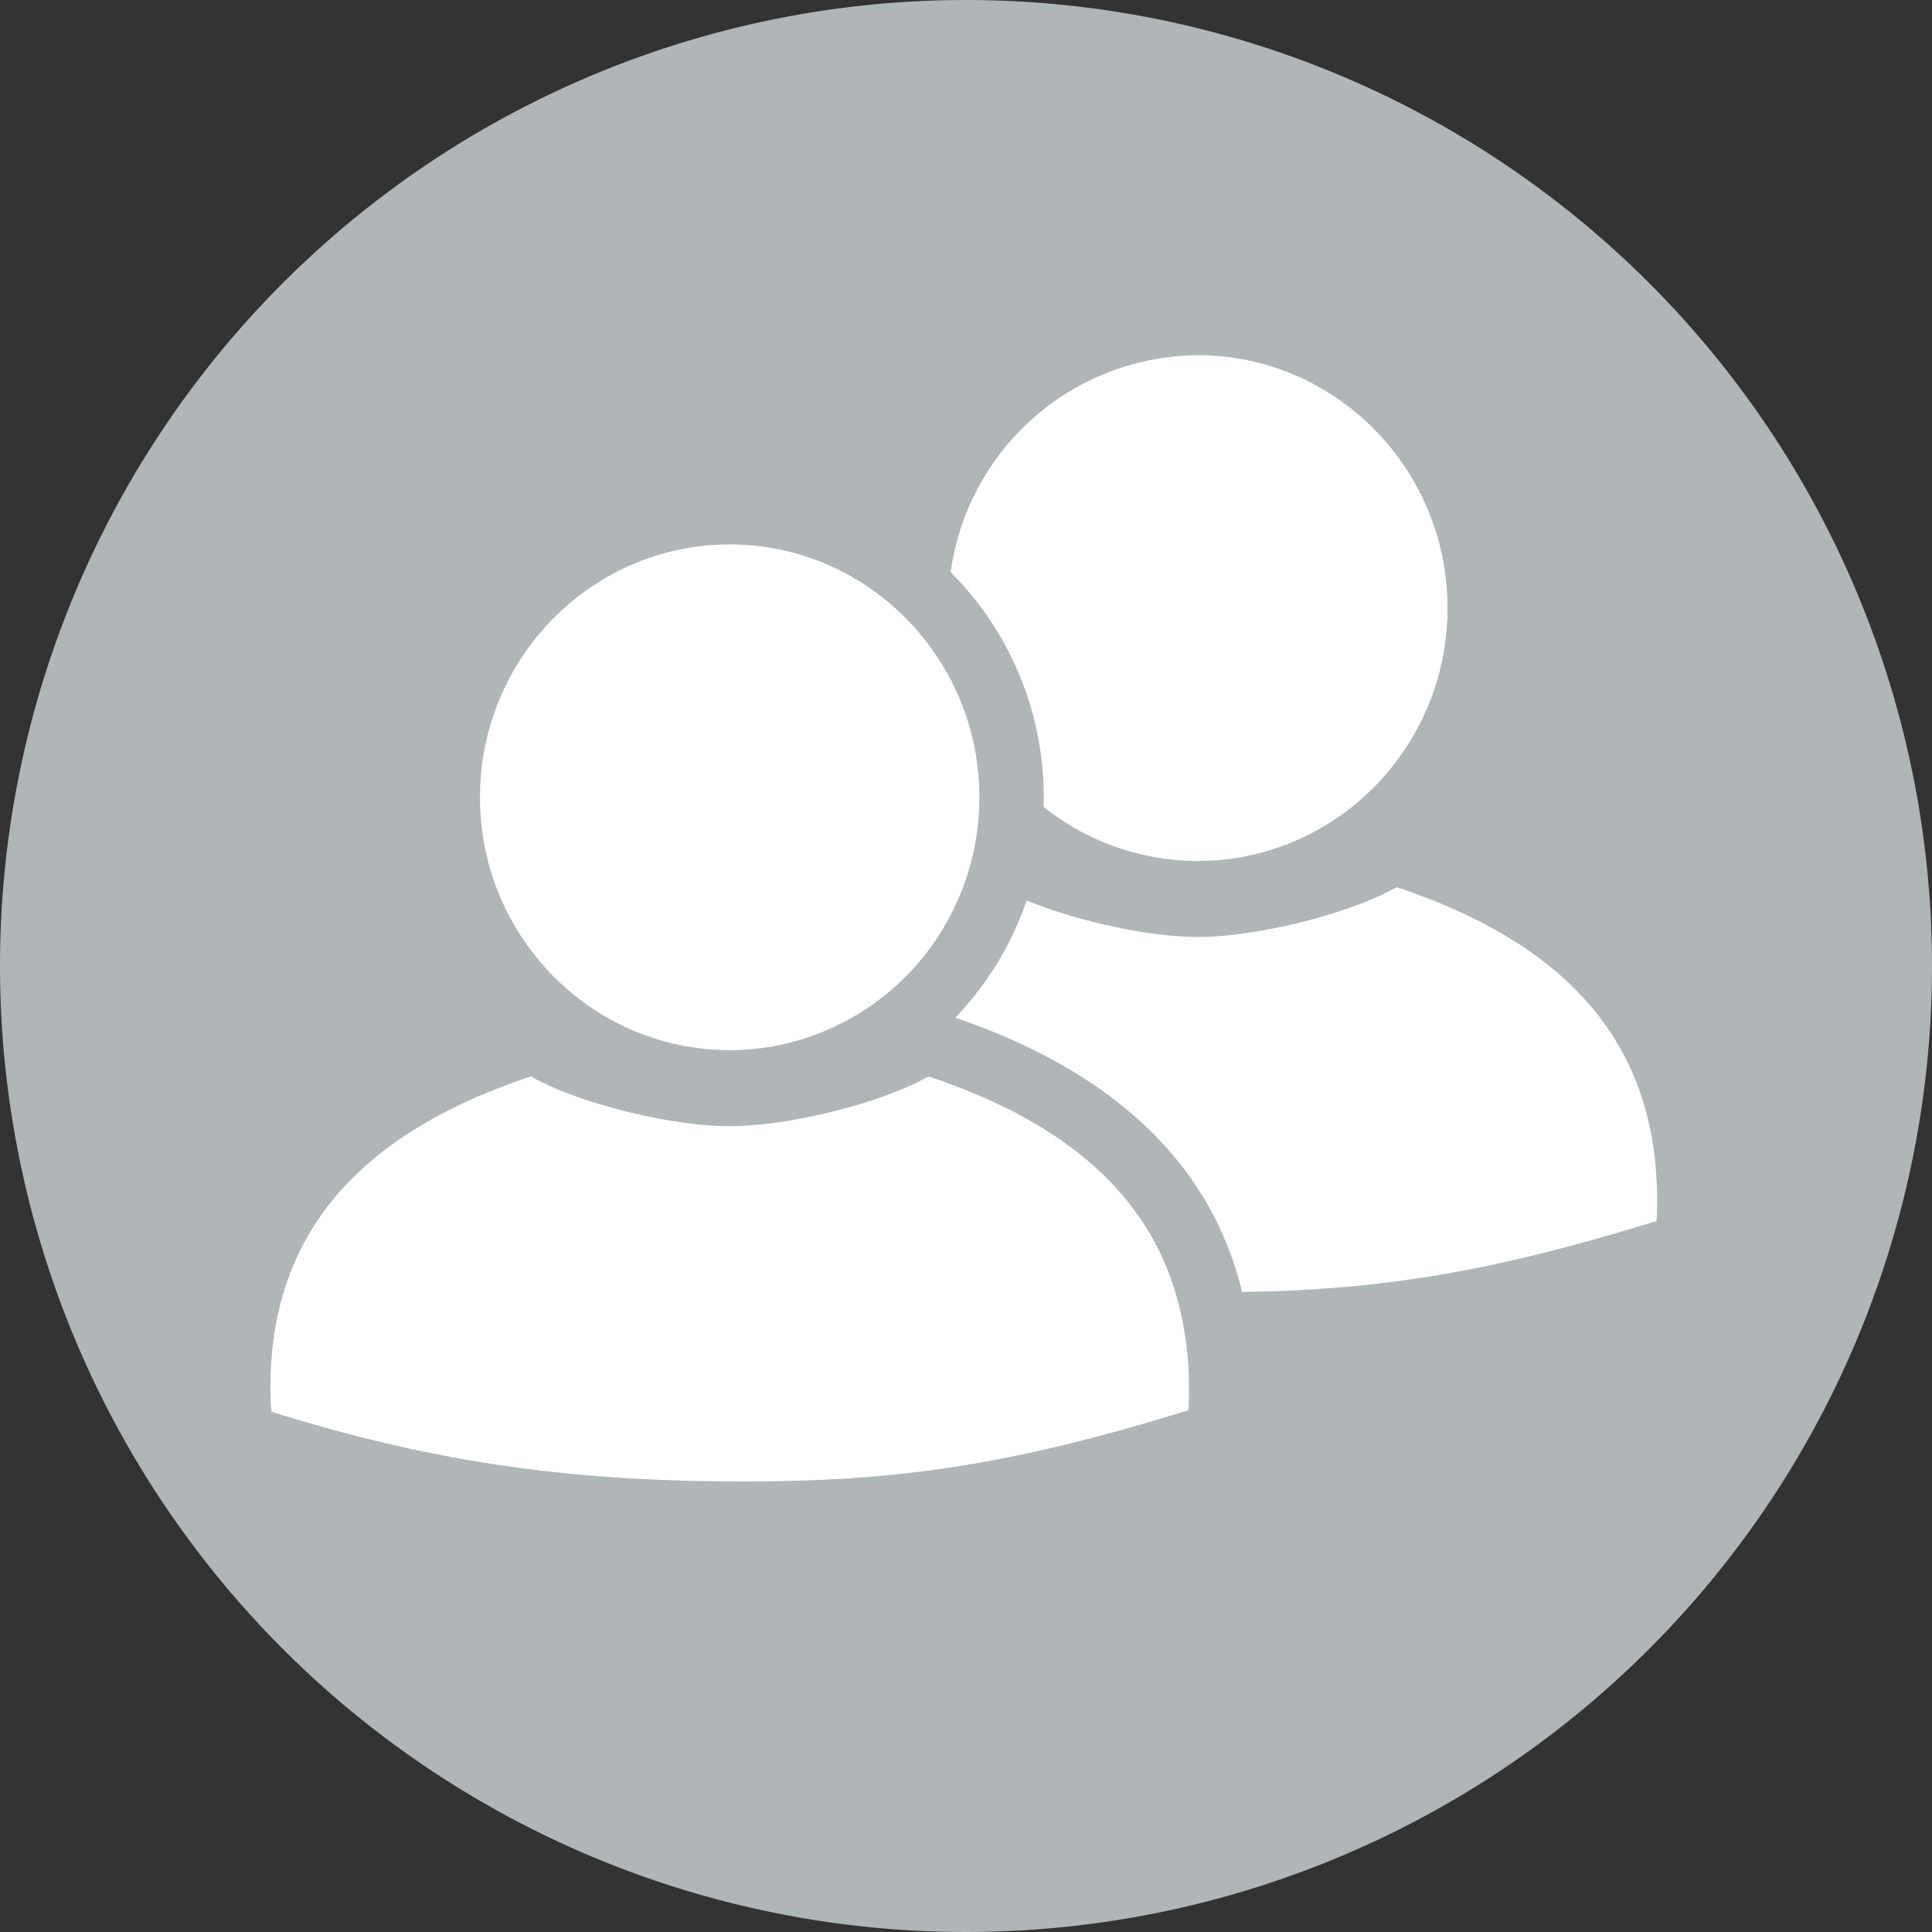 <?xml version="1.0" encoding="UTF-8"?>
<svg xmlns="http://www.w3.org/2000/svg" width="278.647" height="278.647" viewBox="0 0 278.647 278.647">
  <rect x="0" y="0" width="278.647" height="278.647" fill="#333333" stroke="none"/>
  <g id="Gruppe_1039" data-name="Gruppe 1039" transform="translate(-1203.5 -5484.356)">
    <path id="Pfad_91" data-name="Pfad 91" d="M278.647,139.323A139.323,139.323,0,1,1,139.323,0,139.323,139.323,0,0,1,278.647,139.323" transform="translate(1203.5 5484.356)" fill="#b0b5b8"></path>
    <path id="Pfad_92" data-name="Pfad 92" d="M687.088,588.926c-.109-22.956-13.741-36.911-37.544-44.84-6.951,3.889-20.177,7.177-28.694,7.177-7.076,0-17.4-2.273-24.684-5.274A45.958,45.958,0,0,1,585.877,562.9c23.016,7.89,36.877,21.159,41.364,39.562,19.931-.3,35.895-2.828,59.773-10.241.066-.929.082-1.922.074-3.293" transform="translate(755.408 5068.229)" fill="#fff"></path>
    <path id="Pfad_93" data-name="Pfad 93" d="M596.412,282.97a35.551,35.551,0,0,0,22.245,7.81c19.86,0,36.015-16.359,36.015-36.472s-16.155-36.469-36.015-36.469a36.217,36.217,0,0,0-35.646,31.292,45.844,45.844,0,0,1,13.423,32.478c0,.456-.009.909-.022,1.362" transform="translate(757.602 5317.75)" fill="#fff"></path>
    <path id="Pfad_94" data-name="Pfad 94" d="M296.35,691.229c-4.575-14.988-16.966-24.872-35.575-31.065-6.339,3.547-17.9,6.586-26.342,7.093-.815.049-1.6.076-2.353.076-8.512,0-21.736-3.279-28.689-7.169-23.8,7.922-37.545,21.883-37.545,44.841,0,1.454.055,2.583.145,3.517,24.683,7.72,44.663,10.05,68.127,10.05,22.035,0,38.535-2.329,64.126-10.274.066-.927.081-1.931.074-3.293a47.755,47.755,0,0,0-1.969-13.777" transform="translate(1076.658 4979.449)" fill="#fff"></path>
    <path id="Pfad_95" data-name="Pfad 95" d="M330.367,406.84a35.631,35.631,0,0,0,6.775-.65,36.215,36.215,0,0,0,25.949-20.6,36.627,36.627,0,0,0,3.291-15.218c0-20.114-16.156-36.474-36.015-36.474s-36.011,16.36-36.011,36.474,16.155,36.463,36.011,36.463" transform="translate(978.371 5228.98)" fill="#fff"></path>
    <rect id="Rechteck_33" data-name="Rechteck 33" width="278.647" height="278.647" transform="translate(1203.5 5484.356)" fill="none"></rect>
  </g>
</svg>
